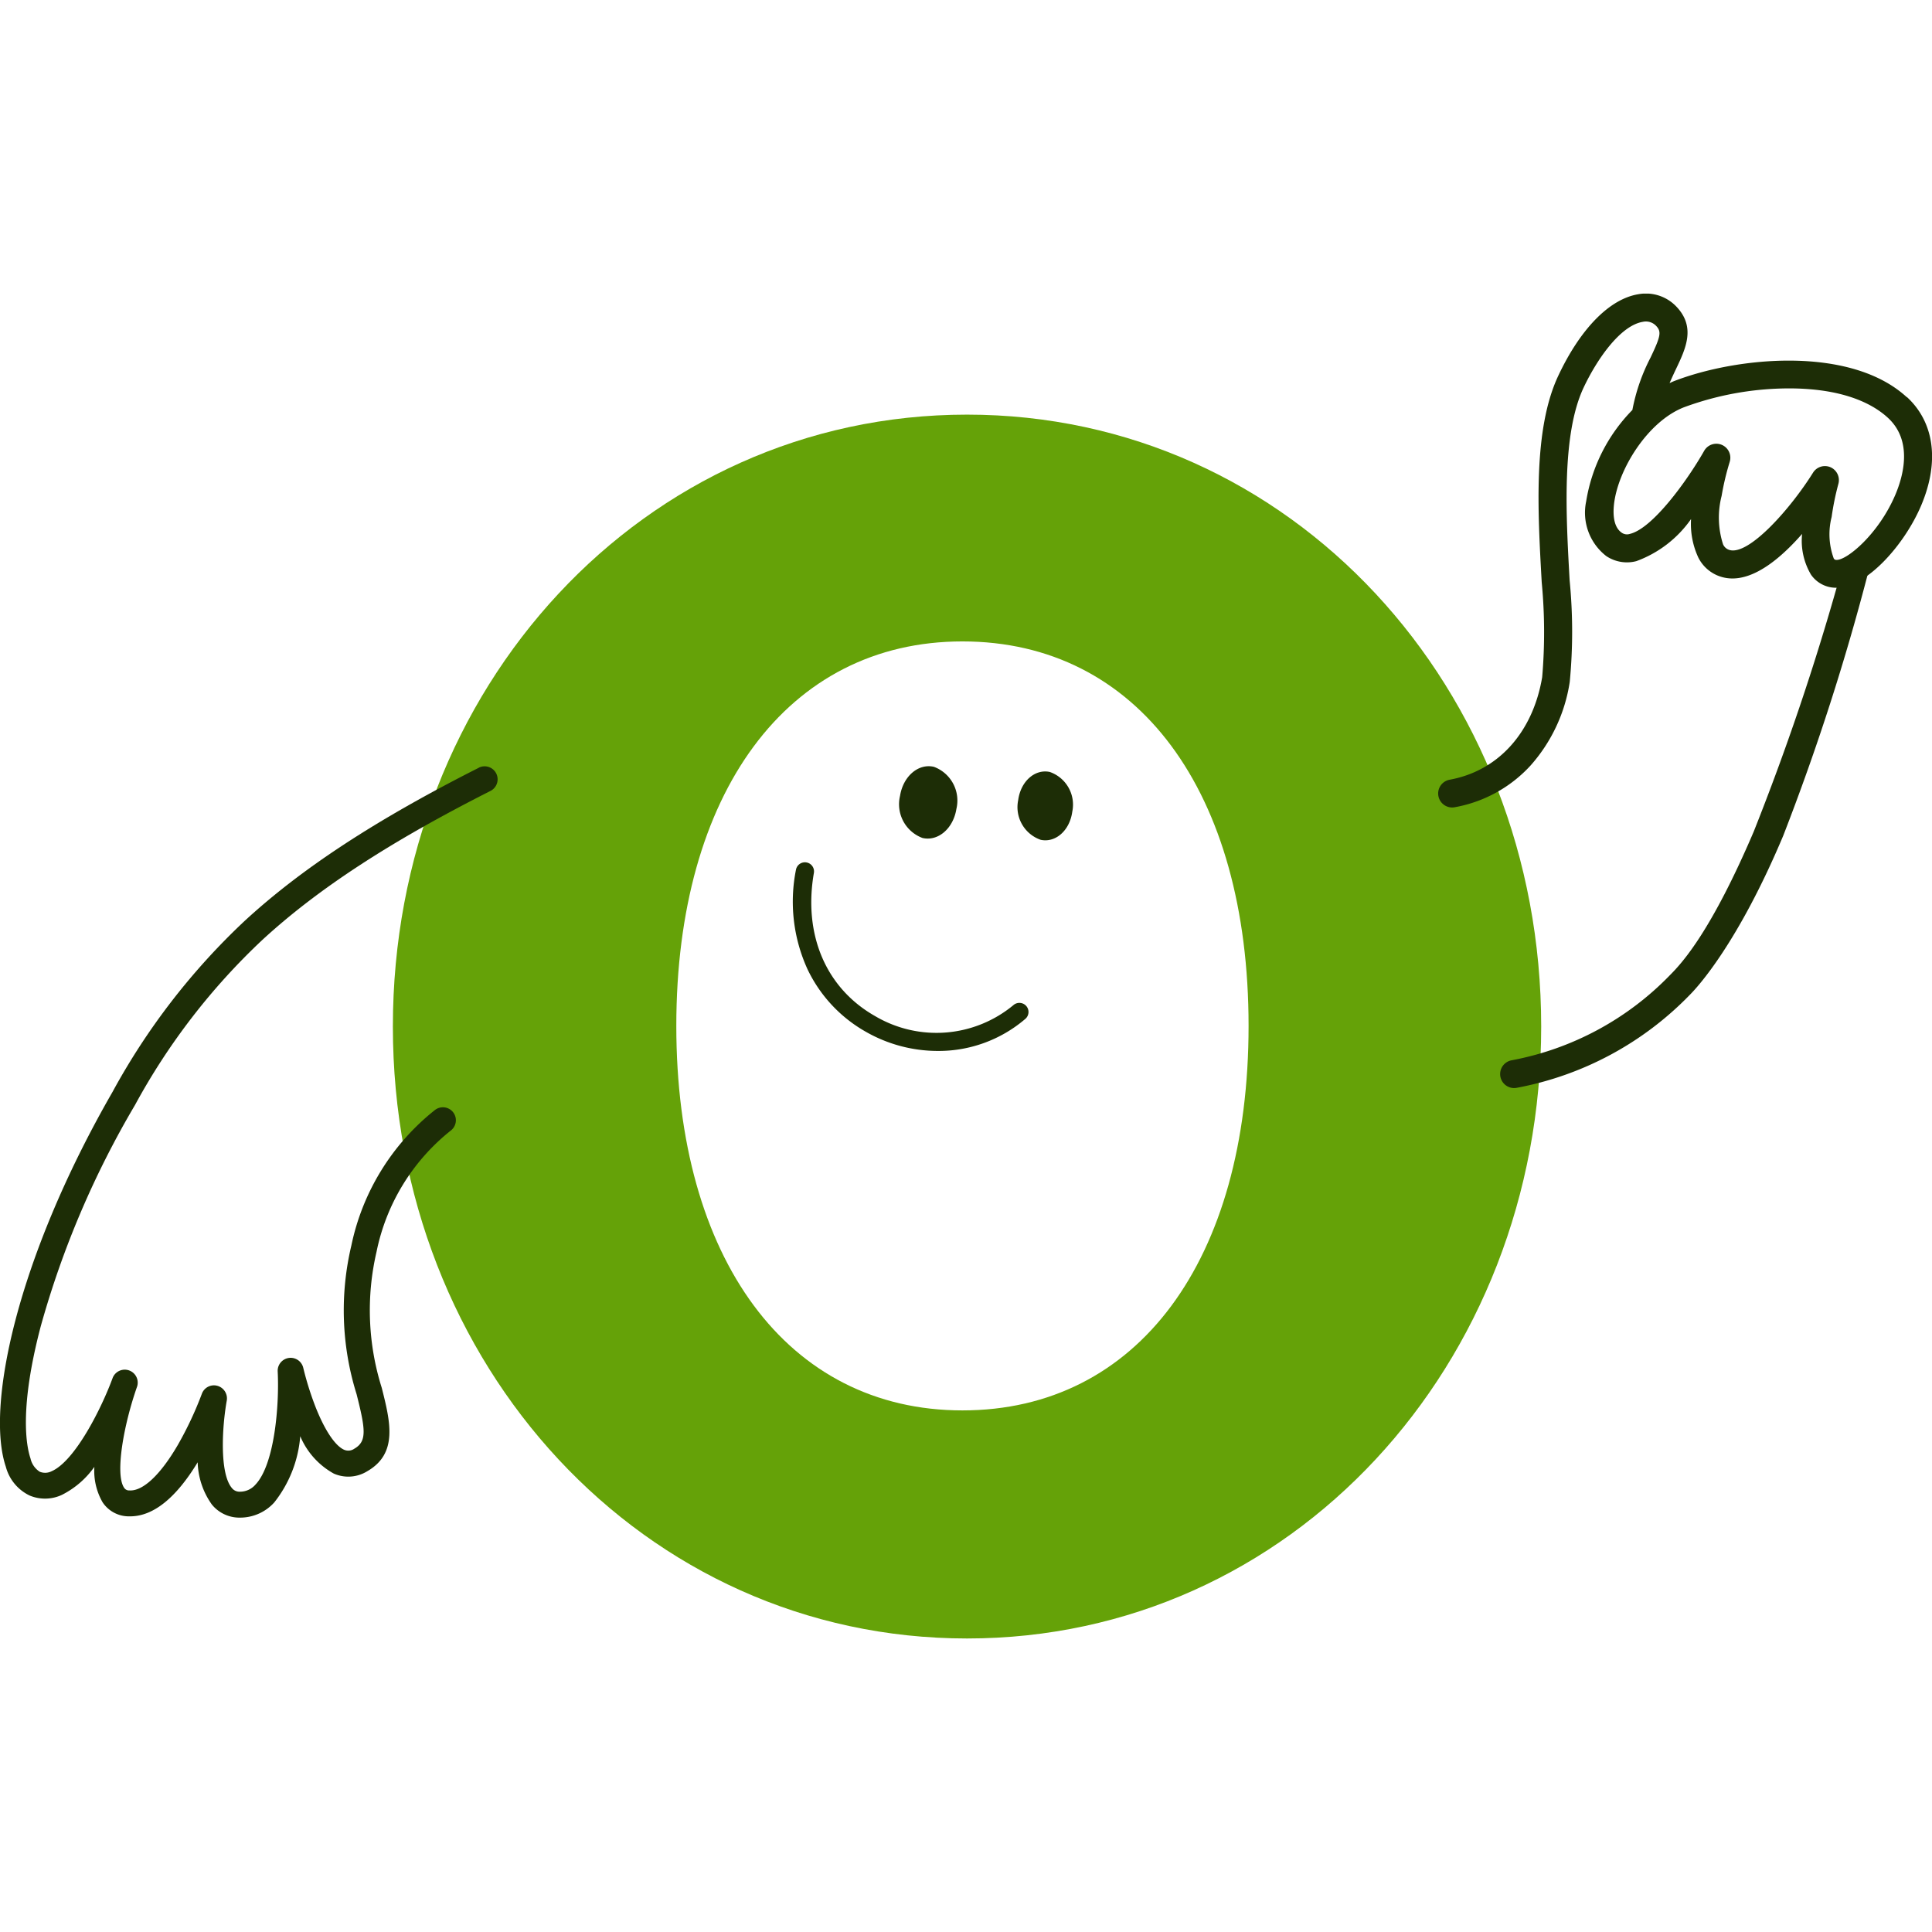<svg xmlns="http://www.w3.org/2000/svg" version="1.1" xmlns:xlink="http://www.w3.org/1999/xlink" xmlns:svgjs="http://svgjs.com/svgjs" width="1000" height="1000"><g transform="matrix(7.515,0,0,7.515,0.002,151.974)"><svg xmlns="http://www.w3.org/2000/svg" version="1.1" xmlns:xlink="http://www.w3.org/1999/xlink" xmlns:svgjs="http://svgjs.com/svgjs" width="133.069" height="92.628"><svg xmlns="http://www.w3.org/2000/svg" width="133.069" height="92.628" viewBox="0 0 133.069 92.628"><g transform="translate(-6479.494 -211.007)"><path d="M68.948,9.056C46.635,9.056,29.4,27.9,29.4,51.2S46.635,93.349,68.948,93.349,108.491,74.507,108.491,51.2,91.261,9.056,68.948,9.056M68.629,77.64c-12.072,0-19.707-10.47-19.707-26.482s7.635-26.482,19.707-26.482S88.337,35.022,88.337,51.158,80.7,77.64,68.629,77.64" transform="translate(6477.153 210.286)" fill="#65a208"></path><path d="M67.349,37.409c.217-1.354,1.263-2.25,2.334-2a2.477,2.477,0,0,1,1.548,2.9c-.218,1.354-1.263,2.249-2.335,2a2.477,2.477,0,0,1-1.547-2.9" transform="translate(6474.135 208.191)" fill="#1d2d06"></path><path d="M76.193,37.729c.174-1.29,1.149-2.156,2.177-1.934a2.382,2.382,0,0,1,1.547,2.738c-.174,1.29-1.148,2.156-2.177,1.934a2.382,2.382,0,0,1-1.547-2.738" transform="translate(6473.43 208.159)" fill="#1d2d06"></path><path d="M69.305,55.55a10,10,0,0,1-4.919-1.306,9.769,9.769,0,0,1-4.045-4.324,11.207,11.207,0,0,1-.792-6.86.627.627,0,0,1,1.235.215c-.746,4.271.832,7.962,4.219,9.877a8.306,8.306,0,0,0,9.524-.761.627.627,0,0,1,.822.947,9.185,9.185,0,0,1-6.043,2.212" transform="translate(6474.769 207.619)" fill="#1d2d06"></path><path d="M32.973,35.476C25.9,39.051,20.781,42.4,16.847,46.025a46.81,46.81,0,0,0-9.1,11.781C1.1,69.366-.976,79.538.4,83.611A3.064,3.064,0,0,0,2.043,85.6a2.745,2.745,0,0,0,2.225-.048A6.1,6.1,0,0,0,6.5,83.624a4.325,4.325,0,0,0,.566,2.441,2.166,2.166,0,0,0,1.769.968l.125,0c1.591,0,3.156-1.253,4.655-3.723a5.258,5.258,0,0,0,.978,2.911,2.442,2.442,0,0,0,1.927.9,3.167,3.167,0,0,0,2.368-1.044,8.416,8.416,0,0,0,1.791-4.563,5.278,5.278,0,0,0,2.307,2.572,2.477,2.477,0,0,0,2.315-.164c2.128-1.23,1.577-3.418.993-5.738a17.779,17.779,0,0,1-.361-9.366,14.3,14.3,0,0,1,5.141-8.377.893.893,0,1,0-1.138-1.378,16.1,16.1,0,0,0-5.734,9.307,19.325,19.325,0,0,0,.359,10.253c.608,2.416.731,3.24-.156,3.751a.72.72,0,0,1-.7.075c-.626-.274-1.347-1.358-1.981-2.972a21.3,21.3,0,0,1-.835-2.665.893.893,0,0,0-1.763.243c.117,2.267-.2,6.386-1.532,7.793a1.407,1.407,0,0,1-1.072.487.661.661,0,0,1-.556-.259c-.857-1.025-.668-4.231-.348-6.012a.9.9,0,0,0-.649-1.022.886.886,0,0,0-1.071.563,24.176,24.176,0,0,1-1.66,3.527C11.06,84.153,9.85,85.31,8.912,85.248a.4.4,0,0,1-.365-.185c-.635-.937-.029-4.353.9-6.98a.894.894,0,0,0-1.682-.6c-.775,2.118-2.6,5.74-4.209,6.443a.985.985,0,0,1-.82.034,1.462,1.462,0,0,1-.636-.917c-.285-.845-.789-3.425.711-9.118A63.421,63.421,0,0,1,9.3,58.7,45.1,45.1,0,0,1,18.059,47.34c3.809-3.509,8.805-6.772,15.722-10.27a.894.894,0,0,0-.807-1.6" transform="translate(6479.494 208.19)" fill="#1d2d06"></path><path d="M139.9,7.134c-3.872-3.56-11.716-2.785-16.049-1.1-.1.039-.193.087-.29.131.141-.327.286-.643.428-.941.687-1.439,1.4-2.926.022-4.349A2.89,2.89,0,0,0,121.4.044c-1.976.328-3.983,2.375-5.506,5.617-1.731,3.685-1.417,9.27-1.139,14.22a36.229,36.229,0,0,1,.032,6.537c-.644,3.813-3.028,6.455-6.375,7.063a.964.964,0,0,0,.172,1.912.931.931,0,0,0,.173-.016,9.3,9.3,0,0,0,5.206-2.849,11.176,11.176,0,0,0,2.723-5.789,36.249,36.249,0,0,0-.008-6.988c-.251-4.468-.563-10.027.96-13.271.908-1.931,2.52-4.277,4.079-4.536a.967.967,0,0,1,.912.272c.383.4.33.7-.375,2.182A13.049,13.049,0,0,0,121,8.014a11.607,11.607,0,0,0-3.184,6.3,3.775,3.775,0,0,0,1.388,3.765,2.554,2.554,0,0,0,2.066.348,7.9,7.9,0,0,0,3.771-2.9,5.48,5.48,0,0,0,.5,2.652,2.6,2.6,0,0,0,1.614,1.338c1.517.438,3.362-.524,5.439-2.859.032-.035.064-.071.095-.107a4.589,4.589,0,0,0,.613,2.806,2.093,2.093,0,0,0,1.629.9c.043,0,.087,0,.134,0,2.043,0,4.662-2.925,5.822-5.657,1.277-3.006.919-5.732-.982-7.479m-5.183,8.271a18.677,18.677,0,0,1,.466-2.288.97.97,0,0,0-.539-1.144.967.967,0,0,0-1.206.371c-1.55,2.482-4.416,5.717-5.753,5.327a.7.7,0,0,1-.445-.39,6.013,6.013,0,0,1-.1-3.331A18.407,18.407,0,0,1,127.7,11.6a.964.964,0,0,0-1.754-.775c-1.142,2.016-3.543,5.352-5.12,5.725a.635.635,0,0,1-.549-.074c-.584-.391-.618-1.278-.545-1.953.261-2.379,2.306-5.713,4.82-6.694a20.965,20.965,0,0,1,7.452-1.3c3.683.045,5.618,1.124,6.592,2.022,1.733,1.591,1.065,4.007.514,5.306-1.154,2.712-3.354,4.528-4.064,4.484a.191.191,0,0,1-.177-.1,4.827,4.827,0,0,1-.15-2.841" transform="translate(6470.925 211.007)" fill="#1d2d06"></path><path d="M123.968,50.653a20.4,20.4,0,0,1-10.918,5.878.964.964,0,0,0,.173,1.912.992.992,0,0,0,.173-.016,22.294,22.294,0,0,0,11.936-6.412c.583-.584,3.339-3.62,6.422-10.943a162.81,162.81,0,0,0,5.911-18.349l-2.121.875a174.516,174.516,0,0,1-5.822,17.191c-2.894,6.764-4.856,8.965-5.756,9.866" transform="translate(6470.556 207.282)" fill="#1d2d06"></path></g></svg></svg></g></svg>